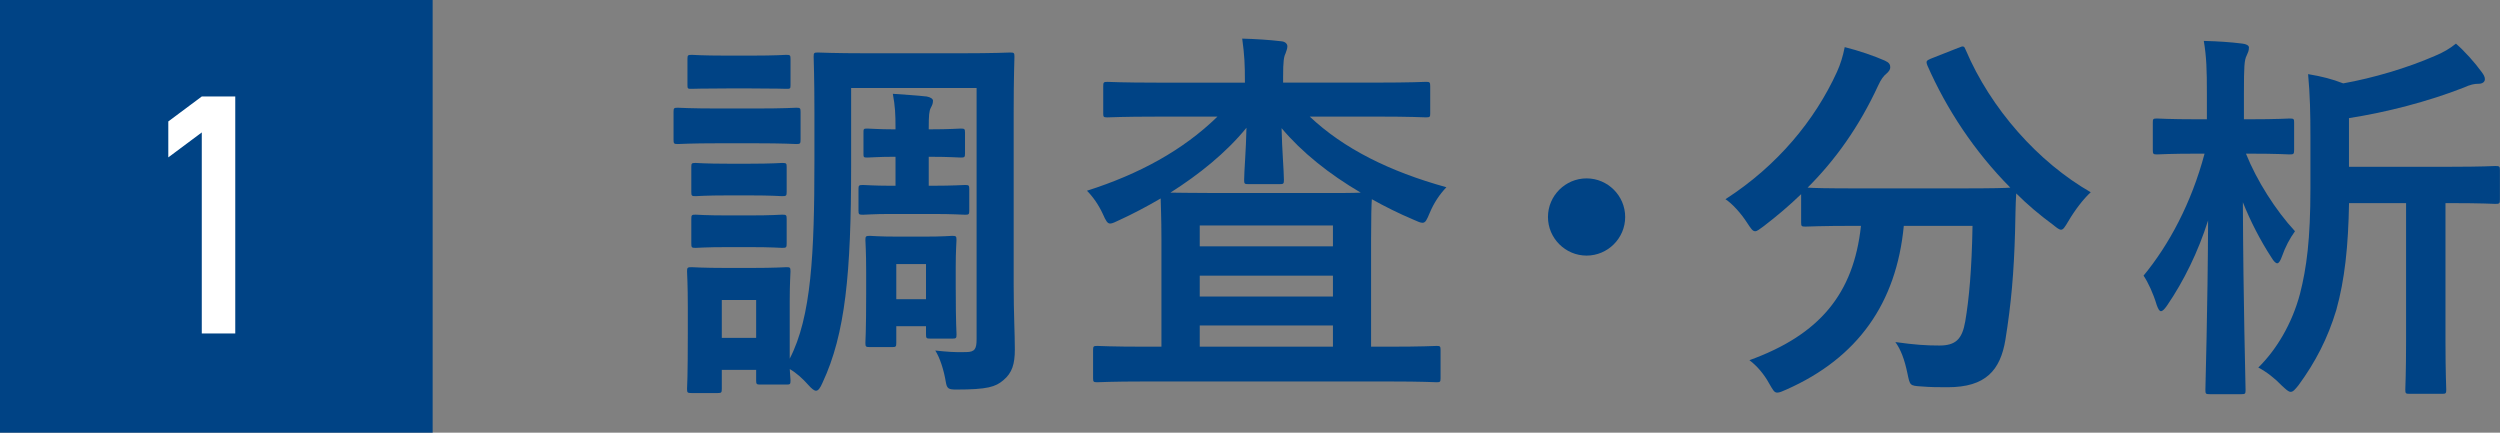 <?xml version="1.0" encoding="UTF-8"?>
<svg id="_レイヤー_2" data-name="レイヤー 2" xmlns="http://www.w3.org/2000/svg" viewBox="0 0 751.18 130">
  <rect x="0" y="0" width="751.18" height="130" fill="#808080" stroke="none"/>
  <defs>
    <style>
      .cls-1 {
        fill: #fff;
      }

      .cls-2 {
        fill: #004385;
      }
    </style>
  </defs>
  <g id="layout">
    <g>
      <g>
        <path class="cls-2" d="M226.86,32.6c8.93,0,11.71-.23,12.41-.23,1.16,0,1.28.12,1.28,1.28v8.24c0,1.28-.12,1.39-1.28,1.39-.7,0-3.48-.23-12.41-.23h-10.79c-8.81,0-11.71.23-12.41.23-1.16,0-1.28-.12-1.28-1.39v-8.24c0-1.16.12-1.28,1.28-1.28.7,0,3.6.23,12.41.23h10.79ZM255.74,50c0,32.13-1.74,50.34-8.58,64.96-.7,1.62-1.28,2.44-1.97,2.44-.58,0-1.28-.58-2.32-1.74-1.74-1.97-3.71-3.71-5.57-4.76.12,2.32.23,3.02.23,3.37,0,1.16-.12,1.28-1.16,1.28h-7.89c-1.16,0-1.28-.12-1.28-1.28v-3.13h-10.32v5.68c0,1.16-.12,1.28-1.28,1.28h-7.77c-1.28,0-1.39-.12-1.39-1.28,0-.81.23-2.55.23-16.94v-7.42c0-7.31-.23-10.09-.23-10.9,0-1.16.12-1.28,1.39-1.28.7,0,3.13.23,10.55.23h7.19c7.54,0,9.98-.23,10.79-.23,1.04,0,1.16.12,1.16,1.28,0,.7-.23,3.48-.23,8.93v17.28c6.5-12.53,7.42-31.55,7.42-59.51v-14.73c0-10.32-.23-15.66-.23-16.47,0-1.16.12-1.28,1.28-1.28.81,0,4.41.23,15.08.23h27.61c10.67,0,14.38-.23,15.08-.23,1.16,0,1.28.12,1.28,1.28,0,.7-.23,6.15-.23,16.47v52.2c0,8.58.35,14.5.35,19.26,0,4.41-.81,7.07-3.48,9.28-2.32,1.97-4.76,2.78-14.04,2.78-2.44,0-2.9-.23-3.25-2.44-.58-3.48-1.74-7.08-3.13-9.28,3.36.35,5.92.58,9.28.46,2.67,0,3.13-1.04,3.13-3.94V26.45h-37.7v23.55ZM225.7,16.71c7.54,0,9.86-.23,10.55-.23,1.16,0,1.28.12,1.28,1.28v7.77c0,1.16-.12,1.16-1.28,1.16-.7,0-3.02-.12-10.55-.12h-7.31c-7.54,0-9.86.12-10.55.12-1.16,0-1.28,0-1.28-1.16v-7.77c0-1.16.12-1.28,1.28-1.28.7,0,3.02.23,10.55.23h7.31ZM225.12,49.19c7.08,0,9.16-.23,9.86-.23,1.28,0,1.39.12,1.39,1.16v7.54c0,1.16-.12,1.28-1.39,1.28-.7,0-2.78-.23-9.86-.23h-6.26c-7.08,0-9.16.23-9.86.23-1.16,0-1.28-.12-1.28-1.28v-7.54c0-1.04.12-1.16,1.28-1.16.7,0,2.79.23,9.86.23h6.26ZM225.12,64.73c7.08,0,9.16-.23,9.86-.23,1.28,0,1.39.12,1.39,1.28v7.42c0,1.16-.12,1.28-1.39,1.28-.7,0-2.78-.23-9.86-.23h-6.26c-7.08,0-9.16.23-9.86.23-1.16,0-1.28-.12-1.28-1.28v-7.42c0-1.16.12-1.28,1.28-1.28.7,0,2.79.23,9.86.23h6.26ZM216.88,90.14v11.37h10.32v-11.37h-10.32ZM279.52,38.86c5.8,0,8.47-.23,9.16-.23,1.16,0,1.28.12,1.28,1.28v6.15c0,1.16-.12,1.28-1.28,1.28-.7,0-3.37-.23-9.16-.23h-.46v8.7h1.39c5.92,0,8.82-.23,9.51-.23,1.16,0,1.28.12,1.28,1.28v6.38c0,1.16-.12,1.28-1.28,1.28-.7,0-3.6-.23-9.51-.23h-13.11c-4.52,0-7.42.23-8,.23-1.28,0-1.39-.12-1.39-1.28v-6.38c0-1.16.12-1.28,1.39-1.28.58,0,3.48.23,8,.23h1.74v-8.7h-.7c-4.29,0-6.96.23-7.77.23-1.16,0-1.16-.12-1.16-1.28v-6.15c0-1.16,0-1.28,1.16-1.28.81,0,3.48.23,7.77.23h.7v-.23c0-4.41-.12-6.73-.81-10.44,3.13.23,7.19.46,10.21.81,1.16.23,1.86.7,1.86,1.28,0,.93-.35,1.51-.7,2.2-.46.93-.58,2.21-.58,6.03v.35h.46ZM287.18,87.12c0,10.21.23,12.64.23,13.34,0,1.16-.12,1.28-1.28,1.28h-6.61c-1.16,0-1.28-.12-1.28-1.28v-2.44h-8.93v4.99c0,1.16-.12,1.28-1.28,1.28h-6.61c-1.28,0-1.39-.12-1.39-1.28,0-.81.23-3.13.23-14.96v-6.27c0-6.38-.23-8.93-.23-9.63,0-1.16.12-1.28,1.39-1.28.7,0,2.55.23,8.58.23h7.54c6.03,0,7.77-.23,8.58-.23,1.16,0,1.28.12,1.28,1.28,0,.58-.23,3.25-.23,8v6.96ZM269.31,79.35v10.56h8.93v-10.56h-8.93Z"/>
        <path class="cls-2" d="M347.85,35.04c-10.67,0-14.38.23-15.08.23-1.16,0-1.28-.12-1.28-1.16v-8.12c0-1.28.12-1.39,1.28-1.39.7,0,4.41.23,15.08.23h26.21v-.35c0-5.1-.12-7.77-.81-12.88,4.18.12,7.89.35,11.83.81,1.16.12,1.74.81,1.74,1.51,0,.81-.35,1.39-.58,2.2-.46.93-.7,2.21-.7,6.84v1.86h27.84c10.67,0,14.38-.23,15.08-.23,1.16,0,1.28.12,1.28,1.39v8.12c0,1.04-.12,1.16-1.28,1.16-.7,0-4.41-.23-15.08-.23h-19.84c10.21,9.63,23.9,16.47,41.06,21.23-2.09,2.21-3.71,4.64-4.99,7.66-.93,2.21-1.28,3.02-2.21,3.02-.58,0-1.39-.35-2.67-.93-4.41-1.86-8.58-3.94-12.53-6.15-.12,1.62-.23,5.45-.23,12.18v32.13h5.45c10.09,0,13.57-.23,14.27-.23,1.04,0,1.16.12,1.16,1.28v8.35c0,1.16-.12,1.28-1.16,1.28-.7,0-4.18-.23-14.27-.23h-73.43c-10.09,0-13.57.23-14.27.23-1.16,0-1.28-.12-1.28-1.28v-8.35c0-1.16.12-1.28,1.28-1.28.7,0,4.18.23,14.27.23h4.99v-32.13c0-7.08-.23-10.9-.23-12.41-4.18,2.44-8.35,4.64-12.41,6.5-1.28.58-2.09,1.04-2.78,1.04-.81,0-1.28-.81-2.2-2.9-1.28-2.78-3.02-5.22-4.76-6.96,15.66-4.99,28.88-12.18,39.21-22.27h-17.98ZM375.11,55.33c-1.16,0-1.28-.12-1.28-1.28,0-2.55.58-9.05.7-15.66-6.15,7.54-14.27,14.04-22.85,19.49,1.97,0,6.03.12,13.8.12h30.16c7.08,0,11.02,0,13.22-.12-9.51-5.57-17.75-12.18-23.78-19.37.12,6.26.7,12.99.7,15.54,0,1.16-.12,1.28-1.28,1.28h-9.4ZM360.49,67.75v6.26h40.02v-6.26h-40.02ZM400.51,89.09v-6.26h-40.02v6.26h40.02ZM400.51,104.17v-6.38h-40.02v6.38h40.02Z"/>
        <path class="cls-2" d="M488.32,65.2c0,6.38-5.22,11.6-11.6,11.6s-11.6-5.22-11.6-11.6,5.22-11.6,11.6-11.6,11.6,5.22,11.6,11.6Z"/>
        <path class="cls-2" d="M588.43,14.39c1.51-.7,1.74-.58,2.2.58,7.54,17.75,21.81,33.76,37.58,42.8-2.09,1.86-4.76,5.34-6.73,8.7-1.04,1.74-1.51,2.55-2.2,2.55-.58,0-1.28-.58-2.44-1.51-3.95-2.9-7.66-6.03-11.02-9.39-.23,3.36-.23,7.42-.35,11.48-.35,12.41-1.16,21.69-2.9,32.48-1.51,9.16-5.92,14.27-17.29,14.27-2.9,0-5.1,0-7.89-.23-3.6-.23-3.48-.23-4.29-4.06-.81-3.94-1.97-7.07-3.6-9.28,5.8.81,9.16,1.04,13.22,1.04,4.87,0,6.84-1.86,7.77-7.19,1.16-6.73,1.97-15.66,2.2-28.77h-20.65c-2.21,23.2-13.8,39.67-35.26,49.18-1.28.58-2.09.93-2.78.93-.93,0-1.28-.81-2.44-2.78-1.51-2.78-3.71-5.34-5.91-6.96,21.11-7.65,31.32-19.95,33.52-40.37h-1.39c-10.9,0-14.62.23-15.31.23-1.16,0-1.28-.12-1.28-1.28v-8.47c-3.6,3.48-7.31,6.61-11.25,9.63-1.28.93-1.97,1.51-2.55,1.51-.81,0-1.28-.81-2.44-2.55-1.86-2.9-4.52-5.8-6.5-7.07,15.66-10.09,26.91-23.78,33.52-38.28,1.04-2.32,1.74-4.53,2.32-7.42,4.18,1.04,8.93,2.67,12.06,4.06,1.28.58,1.62,1.16,1.62,1.97,0,.7-.35,1.16-.93,1.74-1.16.93-1.86,1.97-2.67,3.71-5.8,12.53-12.88,22.39-21.23,30.74,1.62.12,5.68.23,14.62.23h31.2c10.09,0,13.92-.12,15.08-.23-10.79-10.9-19.14-23.55-24.94-36.77-.46-1.28-.23-1.39,1.04-1.97l8.24-3.25Z"/>
        <path class="cls-2" d="M674.85,46.17c3.25,8.12,8.93,17.05,14.73,23.31-1.51,2.09-2.9,4.64-3.95,7.66-.46,1.28-.93,1.97-1.39,1.97s-1.04-.58-1.74-1.74c-3.25-4.99-6.26-10.79-8.58-16.59.12,30.51.81,54.29.81,56.38,0,1.16-.12,1.28-1.28,1.28h-9.51c-1.16,0-1.28-.12-1.28-1.28,0-1.97.7-24.01.81-50.92-3.02,9.51-7.31,18.21-12.3,25.52-.81,1.16-1.39,1.74-1.86,1.74s-.81-.58-1.28-1.86c-1.04-3.48-2.55-6.73-3.95-8.82,7.66-9.28,14.38-21.81,18.33-36.65h-2.09c-8.58,0-11.48.23-12.18.23-1.16,0-1.28-.12-1.28-1.39v-8.24c0-1.04.12-1.16,1.28-1.16.7,0,3.6.23,12.18.23h2.79v-7.77c0-7.19-.12-10.9-.93-15.78,4.41.12,7.89.35,11.6.81,1.16.12,1.97.58,1.97,1.16,0,1.04-.35,1.62-.7,2.44-.7,1.39-.81,3.25-.81,11.25v7.89h1.51c8.7,0,11.48-.23,12.18-.23,1.28,0,1.39.12,1.39,1.16v8.24c0,1.28-.12,1.39-1.39,1.39-.7,0-3.48-.23-12.18-.23h-.93ZM705.82,61.02c-.23,12.99-1.28,22.97-3.83,32.13-2.55,8.47-6.26,15.66-11.37,22.62-1.04,1.28-1.62,1.97-2.32,1.97s-1.39-.7-2.67-1.86c-2.09-2.2-4.64-4.18-7.07-5.45,5.33-5.22,10.09-12.99,12.53-22.16,1.97-7.77,3.13-16.24,3.13-31.78v-15.31c0-6.96-.12-12.64-.7-18.91,4.18.7,7.31,1.51,10.55,2.78,9.05-1.62,19.26-4.64,27.49-8.23,2.55-1.04,4.52-2.21,6.38-3.71,2.67,2.32,5.57,5.57,7.77,8.58.58.81.93,1.39.93,2.09,0,.81-.7,1.39-1.86,1.39-1.39,0-2.44.23-4.53,1.16-10.67,4.18-23.2,7.42-34.45,9.16v14.62h30.62c9.51,0,12.76-.23,13.34-.23,1.28,0,1.39.12,1.39,1.28v8.82c0,1.16-.12,1.28-1.39,1.28-.58,0-3.83-.23-13.34-.23h-1.62v41.64c0,9.28.23,13.8.23,14.38,0,1.16-.12,1.28-1.28,1.28h-9.74c-1.16,0-1.28-.12-1.28-1.28,0-.7.23-5.1.23-14.38v-41.64h-17.17Z"/>
      </g>
      <g>
        <rect class="cls-2" width="130" height="130"/>
        <path class="cls-1" d="M60.63,100.19v-60.4l-10.06,7.5v-10.8l10.06-7.5h10.06v71.2h-10.06Z"/>
      </g>
    </g>
  </g>
</svg>